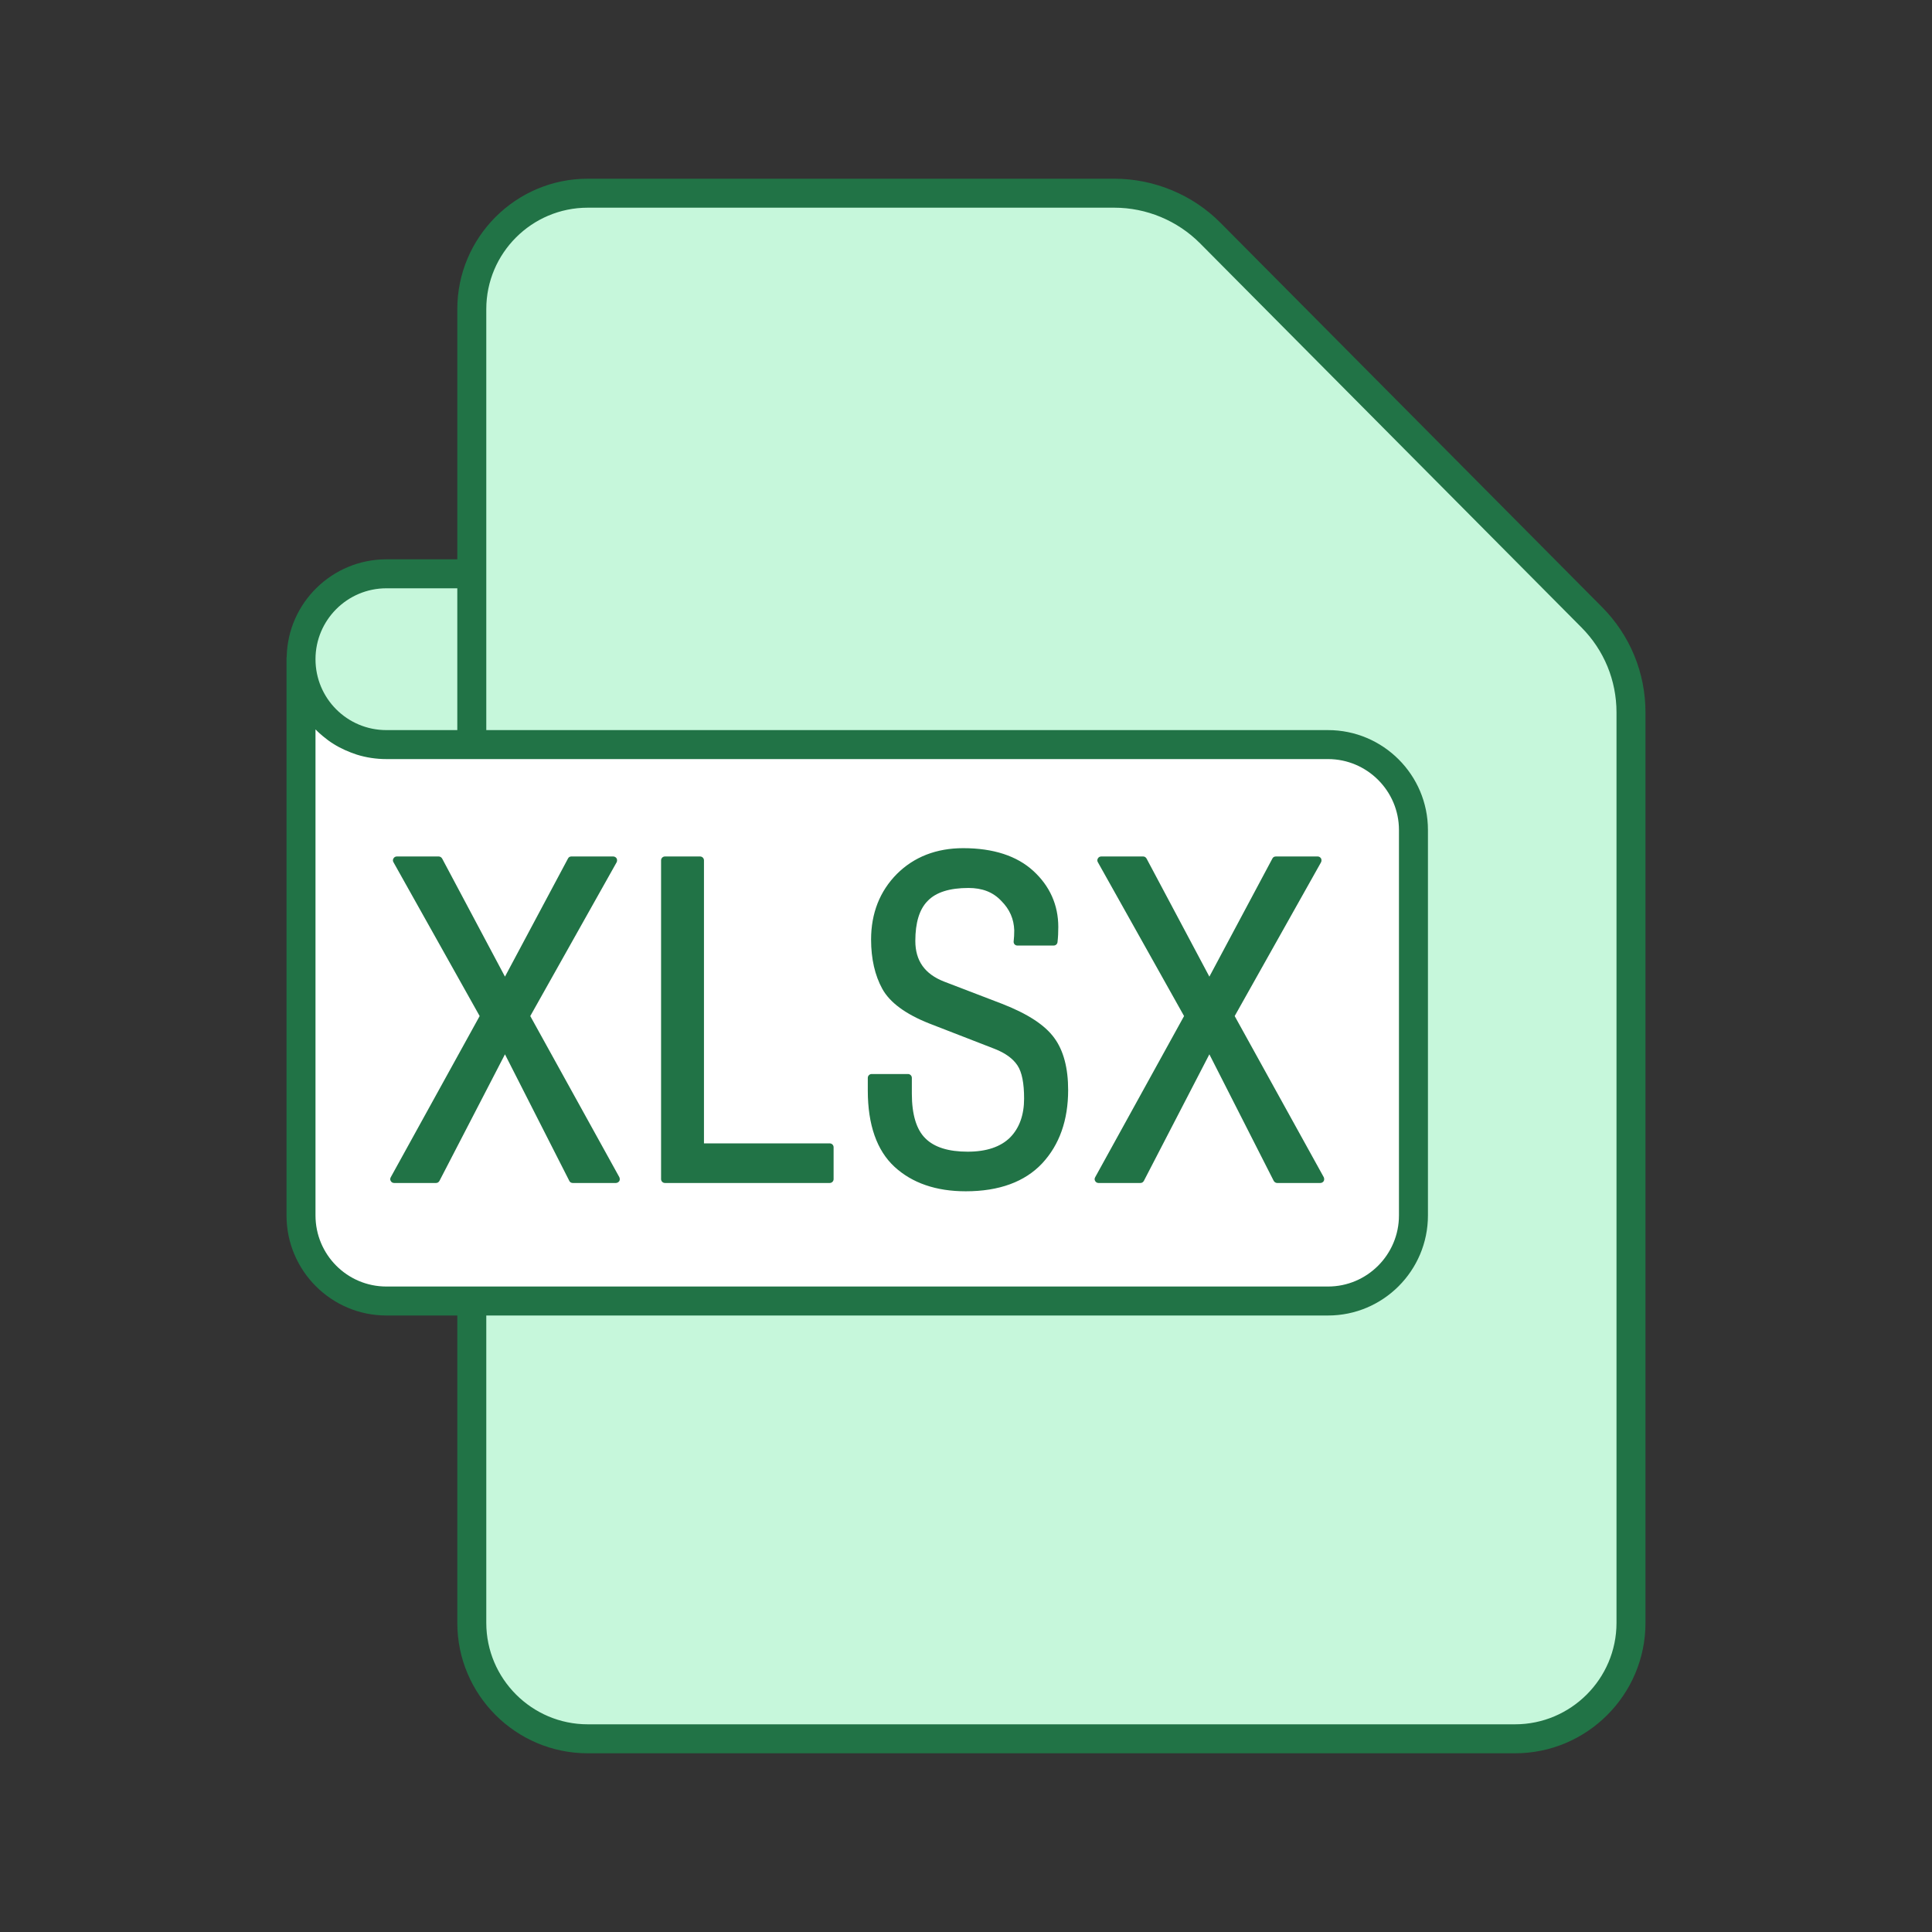<?xml version="1.0" encoding="UTF-8"?>
<svg id="Ebene_3" xmlns="http://www.w3.org/2000/svg" version="1.1" viewBox="0 0 100 100">
  <rect x="0" y="0" width="100" height="100" fill="#333333" stroke="none"/>
  <!-- Generator: Adobe Illustrator 29.1.0, SVG Export Plug-In . SVG Version: 2.1.0 Build 142)  -->
  <path d="M84.42,36.88v47.12c0,3.31-2.69,6-6,6H30.42c-3.31,0-6-2.69-6-6v-45.46h-4.42c-2.44,0-4.42-1.98-4.42-4.42s1.98-4.42,4.42-4.42h4.42v-13.7c0-3.31,2.69-6,6-6h27.26c1.87,0,3.66.74,4.97,2.07l19.74,19.88c1.3,1.31,2.03,3.09,2.03,4.93Z" fill="#c6f7db"/>
  <path d="M73.162,42.965v19.949c0,2.438-1.983,4.421-4.421,4.421H19.999c-2.438,0-4.421-1.983-4.421-4.421v-28.792c0,2.438,1.983,4.421,4.421,4.421h48.742c2.438,0,4.421,1.983,4.421,4.421Z" fill="#fff"/>
  <path d="M82.92,31.42l-19.74-19.88c-1.44-1.46-3.45-2.29-5.5-2.29h-27.26c-3.72,0-6.75,3.03-6.75,6.75v12.95h-3.67c-2.8,0-5.09,2.24-5.16,5.02-.01.05-.01.1-.01.15v28.79c0,2.86,2.32,5.18,5.17,5.18h3.67v15.91c0,3.72,3.03,6.75,6.75,6.75h48c3.72,0,6.75-3.03,6.75-6.75v-47.12c0-2.06-.8-4-2.25-5.46ZM20,30.45h3.67v7.34h-3.67c-2.03,0-3.67-1.64-3.67-3.67,0-2.02,1.64-3.67,3.67-3.67ZM20,66.59c-2.03,0-3.67-1.65-3.67-3.68v-25.15q.01.01.02.01c.11.12.24.23.37.34.17.14.35.28.55.4.19.12.38.22.58.31s.41.17.62.24c.48.15,1,.23,1.53.23h48.74c2.02,0,3.67,1.65,3.67,3.67v19.95c0,2.03-1.65,3.68-3.67,3.68H20ZM83.67,84c0,2.89-2.36,5.25-5.25,5.25H30.42c-2.89,0-5.25-2.36-5.25-5.25v-15.91h43.57c2.85,0,5.17-2.32,5.17-5.18v-19.95c0-2.85-2.32-5.17-5.17-5.17H25.17v-21.79c0-2.9,2.36-5.25,5.25-5.25h27.26c1.66,0,3.27.67,4.44,1.85l19.74,19.88c1.17,1.18,1.81,2.74,1.81,4.4v47.12Z" fill="#217346"/>
  <path d="M32.057,60.931c.03.07.03.14,0,.2-.04.06-.11.1-.18.1h-2.23c-.08,0-.15-.04-.18-.11l-3.33-6.55-3.39,6.55c-.04.07-.1.11-.18.11h-2.17c-.07,0-.14-.04-.17-.1-.04-.06-.04-.13,0-.2l4.6-8.34-4.46-7.96c-.04-.06-.04-.14,0-.2.03-.06.1-.1.17-.1h2.17c.07,0,.14.04.18.11l3.25,6.11,3.26-6.11c.03-.07.1-.11.17-.11h2.17c.08,0,.14.04.18.1.03.06.03.14,0,.2l-4.47,7.96,4.61,8.34ZM42.947,59.181h-6.51v-14.65c0-.11-.09-.2-.2-.2h-1.82c-.11,0-.2.09-.2.2v16.5c0,.11.09.2.2.2h8.53c.11,0,.2-.09.2-.2v-1.65c0-.11-.09-.2-.2-.2ZM54.567,53.721c-.48-.66-1.36-1.24-2.69-1.76l-3-1.15c-1.01-.39-1.5-1.08-1.5-2.11,0-.94.21-1.64.64-2.07.43-.45,1.14-.67,2.11-.67.71,0,1.27.21,1.7.67.44.44.65.94.67,1.52,0,.21-.01.4-.03.57-.01.05.01.11.04.15.04.05.1.07.15.07h1.88c.11,0,.19-.08.2-.18.03-.26.04-.52.04-.78,0-1.14-.44-2.12-1.29-2.9-.85-.78-2.07-1.18-3.63-1.18-1.39,0-2.55.45-3.44,1.34-.88.89-1.33,2.03-1.33,3.39,0,1,.2,1.86.58,2.55.39.71,1.21,1.31,2.42,1.79l3.4,1.32c.56.22.95.51,1.18.86.23.35.34.92.34,1.71,0,.84-.24,1.52-.72,2.01-.49.49-1.23.74-2.2.74-1,0-1.73-.23-2.19-.69-.46-.45-.7-1.23-.7-2.31v-.82c0-.11-.09-.2-.2-.2h-1.88c-.11,0-.2.09-.2.2v.66c0,1.77.47,3.1,1.38,3.94.91.84,2.15,1.27,3.69,1.27,1.73,0,3.06-.49,3.96-1.45.89-.96,1.34-2.23,1.34-3.79,0-1.14-.24-2.05-.72-2.7ZM63.907,52.591l4.47-7.96c.03-.06.03-.14,0-.2-.04-.06-.1-.1-.17-.1h-2.17c-.08,0-.15.04-.18.11l-3.26,6.11-3.25-6.11c-.04-.07-.1-.11-.18-.11h-2.17c-.07,0-.14.04-.17.1-.04.06-.04.14,0,.2l4.46,7.96-4.6,8.34c-.04.07-.04.14,0,.2.03.06.1.1.17.1h2.17c.08,0,.14-.04.18-.11l3.39-6.55,3.33,6.55c.04.07.11.11.18.11h2.23c.08,0,.14-.04.18-.1.03-.06.03-.13,0-.2l-4.61-8.34Z" fill="#217346"/>
</svg>